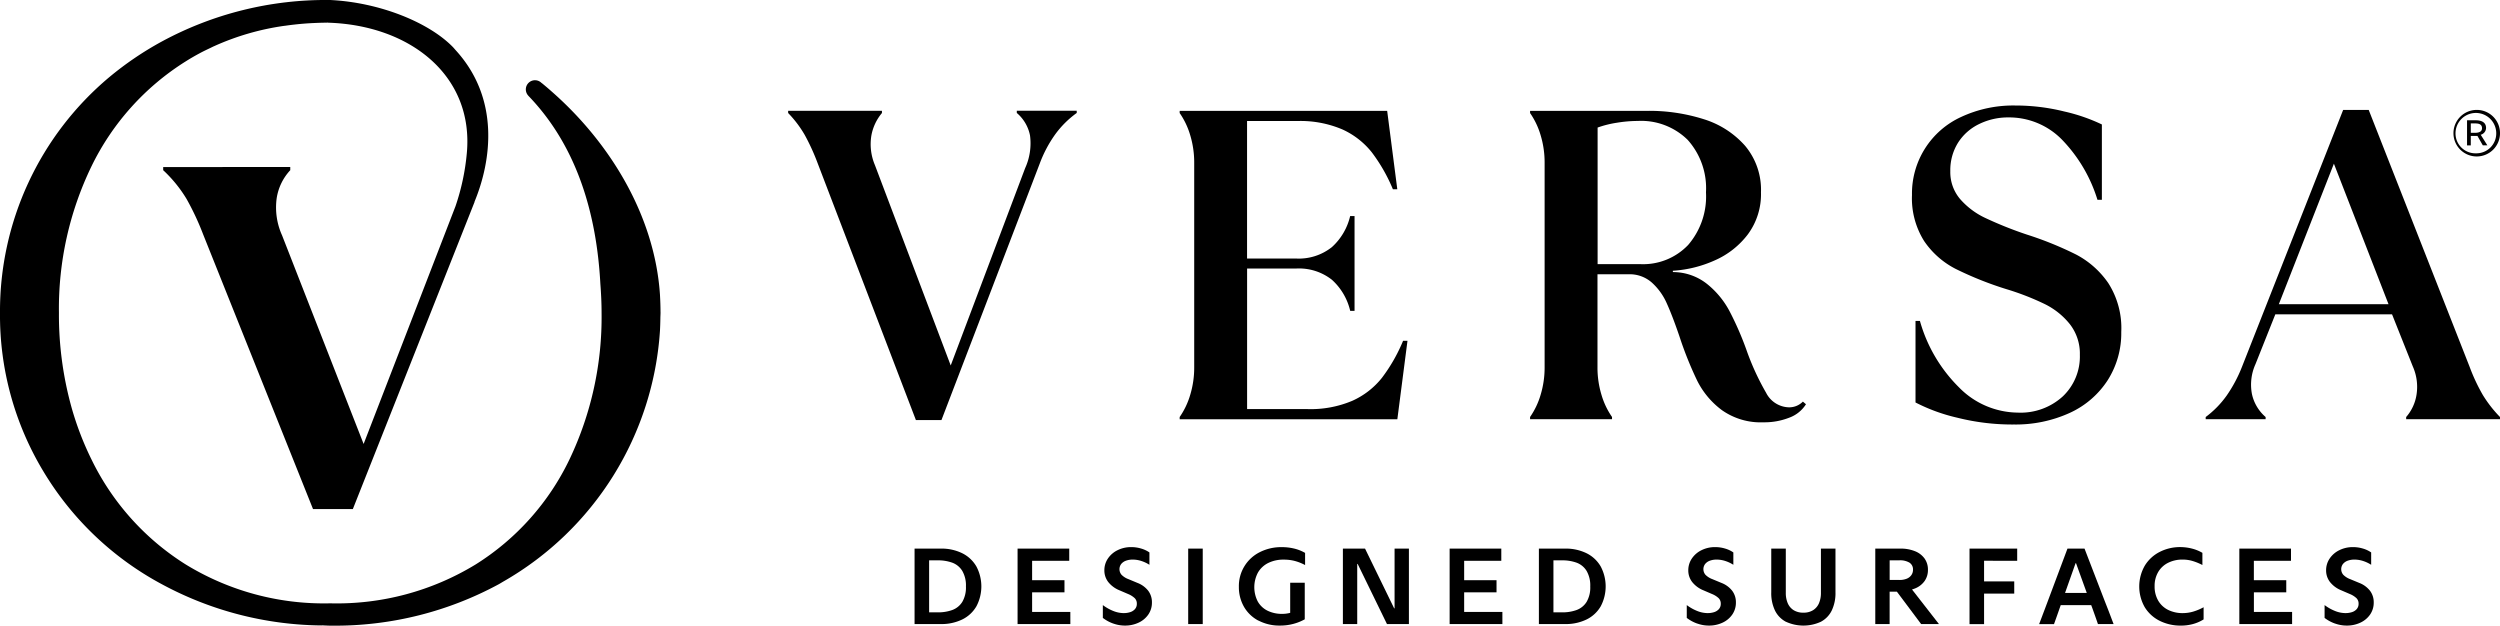 <svg xmlns="http://www.w3.org/2000/svg" xmlns:xlink="http://www.w3.org/1999/xlink" width="300" height="75.085" viewBox="0 0 300 75.085">
  <defs>
    <clipPath id="clip-path">
      <rect id="Rectangle_1014" data-name="Rectangle 1014" width="300" height="75.085"/>
    </clipPath>
  </defs>
  <g id="Group_785" data-name="Group 785" transform="translate(3477 1410)">
    <g id="Group_786" data-name="Group 786" transform="translate(-3477 -1410)">
      <g id="Group_785-2" data-name="Group 785" transform="translate(0 0)" clip-path="url(#clip-path)">
        <path id="Path_473" data-name="Path 473" d="M79.261,37.424c0-.695-.027-1.381-.065-2.065-.632-9.492-6.014-18.254-12.987-24.371-.392-.352-.794-.69-1.2-1.024L65,9.973a1.1,1.1,0,1,0-1.6,1.512l-.006,0c5.895,6.1,8.2,14.263,8.648,22.545.088,1.153.147,2.32.147,3.514a39.644,39.644,0,0,1-3.849,17.58A30.345,30.345,0,0,1,57.108,67.715,31.952,31.952,0,0,1,39.633,72.4a31.754,31.754,0,0,1-17.372-4.681A30.687,30.687,0,0,1,10.975,55.128,36.51,36.51,0,0,1,8.6,48.949,41.491,41.491,0,0,1,7.072,37.542a39.177,39.177,0,0,1,3.9-17.573A30.685,30.685,0,0,1,22.253,7.386c.567-.36,1.148-.695,1.739-1.011.425-.229.863-.435,1.3-.643.141-.066.278-.14.421-.2A30.9,30.9,0,0,1,34.119,3.1l.03,0c.405-.058.814-.112,1.226-.157q.672-.075,1.356-.125c.34-.025.684-.043,1.03-.058q.643-.03,1.3-.039c.1,0,.205-.006.31-.007v.01H39.4c9.831.313,17.483,6.359,16.618,15.661a27.268,27.268,0,0,1-1.358,6.363l-.009.023-2.289,5.925L43.634,53.277,33.846,28.238A8.137,8.137,0,0,1,33.2,23.8a6.334,6.334,0,0,1,1.631-3.377v-.379H19.582v.379a15.948,15.948,0,0,1,2.807,3.453,31.935,31.935,0,0,1,1.973,4.211l13.2,33h4.78L56.951,24.226l-.013-.006C59,19.234,59.982,11.826,54.686,6.028c-.116-.126-.217-.256-.339-.382C51.48,2.7,45.584.289,39.62,0c-.037,0-.074,0-.111,0A41.339,41.339,0,0,0,19.461,4.958l-.067.036a39.064,39.064,0,0,0-6.265,4.253A36.633,36.633,0,0,0,0,37.545,36.267,36.267,0,0,0,5.148,56.468,36.887,36.887,0,0,0,19.394,70.091a41.114,41.114,0,0,0,19.2,4.962v-.015c.34.015.679.036,1.021.043.189.006.378,0,.567,0a41.23,41.23,0,0,0,19.678-4.978c.2-.109.385-.23.581-.342A37.48,37.48,0,0,0,79.2,39.624c.024-.478.038-.959.045-1.443,0-.22.019-.438.019-.66,0-.032,0-.065,0-.1" transform="translate(0 0)"/>
        <path id="Path_474" data-name="Path 474" d="M120.485,22.733a25.756,25.756,0,0,0-1.559-3.41,13.367,13.367,0,0,0-1.983-2.617v-.264H128.2v.264a5.807,5.807,0,0,0-1.269,2.7,6.414,6.414,0,0,0,.423,3.543L136.452,47l8.935-23.687a7.191,7.191,0,0,0,.581-3.913,4.742,4.742,0,0,0-1.586-2.7v-.264h7.191v.264a11.514,11.514,0,0,0-2.617,2.617,14.988,14.988,0,0,0-1.825,3.463l-11.79,30.771h-3.067Z" transform="translate(-22.366 -3.144)"/>
        <path id="Path_475" data-name="Path 475" d="M175.036,53.186a9.137,9.137,0,0,0,1.269-2.67,11.27,11.27,0,0,0,.476-3.3V22.68a11.274,11.274,0,0,0-.476-3.3,9.147,9.147,0,0,0-1.269-2.67v-.264h24.9l1.216,9.411h-.528a20.031,20.031,0,0,0-2.538-4.441,9.529,9.529,0,0,0-3.542-2.749,12.817,12.817,0,0,0-5.393-1h-6.028v16.5h5.868A6.375,6.375,0,0,0,193.3,32.8a7.234,7.234,0,0,0,2.194-3.728h.528V40.445H195.5a7.237,7.237,0,0,0-2.194-3.728,6.379,6.379,0,0,0-4.31-1.348h-5.868V52.235h7.243a12.8,12.8,0,0,0,5.393-1,9.514,9.514,0,0,0,3.542-2.749,19.938,19.938,0,0,0,2.538-4.442h.529l-1.216,9.411H175.036Z" transform="translate(-33.476 -3.144)"/>
        <path id="Path_476" data-name="Path 476" d="M255.058,53.82a8.076,8.076,0,0,1-5-1.453,9.917,9.917,0,0,1-2.961-3.516,43.2,43.2,0,0,1-2.142-5.34q-.847-2.484-1.533-3.992a7.293,7.293,0,0,0-1.8-2.484,4.013,4.013,0,0,0-2.75-.979h-3.753V47.211a11.266,11.266,0,0,0,.476,3.3,9.144,9.144,0,0,0,1.269,2.67v.264h-9.834v-.264a9.184,9.184,0,0,0,1.269-2.67,11.266,11.266,0,0,0,.476-3.3V22.68a11.274,11.274,0,0,0-.476-3.3,9.189,9.189,0,0,0-1.269-2.67v-.264H241.1a21.65,21.65,0,0,1,6.768,1,10.919,10.919,0,0,1,4.97,3.2,8.207,8.207,0,0,1,1.9,5.578,8.085,8.085,0,0,1-1.559,5.022,10.031,10.031,0,0,1-3.992,3.146,14.414,14.414,0,0,1-5.022,1.243v.159a6.578,6.578,0,0,1,4.07,1.4,10.43,10.43,0,0,1,2.723,3.278A37.107,37.107,0,0,1,253,45.15a30.331,30.331,0,0,0,2.353,5.128,3.164,3.164,0,0,0,2.723,1.745,2.3,2.3,0,0,0,1.692-.687l.37.317a3.981,3.981,0,0,1-2.01,1.613,8.134,8.134,0,0,1-3.067.555m-14.8-18.98a7.462,7.462,0,0,0,5.736-2.3,8.91,8.91,0,0,0,2.142-6.318,8.687,8.687,0,0,0-2.194-6.292,7.954,7.954,0,0,0-6-2.273,15.8,15.8,0,0,0-2.485.212,12.4,12.4,0,0,0-2.326.581V34.84Z" transform="translate(-43.421 -3.144)"/>
        <path id="Path_477" data-name="Path 477" d="M295.862,53.935a27.081,27.081,0,0,1-6.741-.819,21.319,21.319,0,0,1-5-1.825V41.51h.529a18.113,18.113,0,0,0,4.705,7.984,9.993,9.993,0,0,0,7.032,3.013,7.494,7.494,0,0,0,5.419-1.956,6.6,6.6,0,0,0,2.036-4.97,5.748,5.748,0,0,0-1.19-3.674,8.849,8.849,0,0,0-3.04-2.433,31.3,31.3,0,0,0-4.548-1.771,41.231,41.231,0,0,1-6.106-2.432,10.149,10.149,0,0,1-3.807-3.357,9.64,9.64,0,0,1-1.454-5.525,10.1,10.1,0,0,1,5.895-9.358,14.765,14.765,0,0,1,6.53-1.375,24.192,24.192,0,0,1,5.842.714,21.331,21.331,0,0,1,4.52,1.559V26.97h-.529a17.938,17.938,0,0,0-4.256-7.216,8.874,8.874,0,0,0-6.424-2.67,7.853,7.853,0,0,0-3.516.793,6.154,6.154,0,0,0-2.538,2.247,6.216,6.216,0,0,0-.925,3.41,4.979,4.979,0,0,0,1.163,3.33,9.2,9.2,0,0,0,3.067,2.3,45.949,45.949,0,0,0,4.97,1.983,41.251,41.251,0,0,1,5.922,2.405,10.735,10.735,0,0,1,3.833,3.41,10.015,10.015,0,0,1,1.56,5.869,10.516,10.516,0,0,1-1.613,5.762,10.711,10.711,0,0,1-4.547,3.939,15.611,15.611,0,0,1-6.794,1.4" transform="translate(-54.259 -2.994)"/>
        <path id="Path_478" data-name="Path 478" d="M327.275,53.161a11.541,11.541,0,0,0,2.512-2.565,16.768,16.768,0,0,0,1.824-3.41l12.16-30.877h3.066l12.108,30.824a22.134,22.134,0,0,0,1.586,3.384,14.979,14.979,0,0,0,2.062,2.644v.264H351.331v-.264a5.3,5.3,0,0,0,1.243-2.67,6.045,6.045,0,0,0-.45-3.41l-2.485-6.239H335.629l-2.379,5.974a5.983,5.983,0,0,0-.423,3.595,5.041,5.041,0,0,0,1.639,2.75v.264h-7.191Zm8.776-13.535h13.165l-6.556-16.866Z" transform="translate(-62.592 -3.119)"/>
        <path id="Path_479" data-name="Path 479" d="M366.681,16.31a2.793,2.793,0,1,0,2.895,2.806,2.785,2.785,0,0,0-2.895-2.806m0,5.207a2.383,2.383,0,0,1-2.444-2.4,2.444,2.444,0,0,1,4.888,0,2.383,2.383,0,0,1-2.444,2.4m.579-2.227a.865.865,0,0,0,.643-.81c0-.723-.611-.926-1.222-.926H365.62v3.009h.45V19.434h.8l.643,1.128h.547Zm-.708-.231h-.482V17.93h.547c.611,0,.8.231.8.578,0,.405-.354.55-.869.55" transform="translate(-69.575 -3.119)"/>
        <path id="Path_480" data-name="Path 480" d="M135.7,83.148V81.4h3.14a5.635,5.635,0,0,1,2.587.56,4,4,0,0,1,1.694,1.589,5.105,5.105,0,0,1,0,4.776,3.976,3.976,0,0,1-1.694,1.577,5.7,5.7,0,0,1-2.587.553H135.7V83.148Zm4.542,5.616a2.39,2.39,0,0,0,1.186-.97,3.426,3.426,0,0,0,.436-1.857,3.464,3.464,0,0,0-.436-1.857,2.371,2.371,0,0,0-1.186-.984,4.987,4.987,0,0,0-1.779-.286h-1.016V89.05h1.016a4.987,4.987,0,0,0,1.779-.286" transform="translate(-25.952 -15.568)"/>
        <path id="Path_481" data-name="Path 481" d="M157.318,90.458h-6.333V81.4h6.2v1.46h-4.455v2.332h3.883v1.459h-3.883V89h4.586Z" transform="translate(-28.876 -15.568)"/>
        <path id="Path_482" data-name="Path 482" d="M164.9,90.356a4.471,4.471,0,0,1-1.264-.684V88.134a5.335,5.335,0,0,0,1.291.723,3.424,3.424,0,0,0,1.212.241,2.548,2.548,0,0,0,.762-.111,1.277,1.277,0,0,0,.586-.365.947.947,0,0,0,.228-.658.9.9,0,0,0-.26-.665,2.613,2.613,0,0,0-.795-.495l-1.03-.443a3.3,3.3,0,0,1-1.343-.991,2.251,2.251,0,0,1-.468-1.407,2.491,2.491,0,0,1,.43-1.42,2.961,2.961,0,0,1,1.165-1,3.613,3.613,0,0,1,1.623-.365,4.13,4.13,0,0,1,1.205.176,3.408,3.408,0,0,1,.984.463V83.3a4.178,4.178,0,0,0-.984-.462,3.382,3.382,0,0,0-1.023-.163,2.34,2.34,0,0,0-.8.13,1.309,1.309,0,0,0-.573.391,1.032,1.032,0,0,0,.04,1.309,2.271,2.271,0,0,0,.814.514l1.094.456a3,3,0,0,1,1.29.945,2.276,2.276,0,0,1,.443,1.4,2.494,2.494,0,0,1-.437,1.453,2.873,2.873,0,0,1-1.179.977,3.792,3.792,0,0,1-1.616.345,4.2,4.2,0,0,1-1.394-.241" transform="translate(-31.295 -15.525)"/>
        <path id="Path_483" data-name="Path 483" d="M176.3,89.4v-8h1.746v9.056H176.3Z" transform="translate(-33.717 -15.568)"/>
        <path id="Path_484" data-name="Path 484" d="M186.166,90a4.29,4.29,0,0,1-1.733-1.661,4.724,4.724,0,0,1-.612-2.4,4.531,4.531,0,0,1,2.5-4.15,5.676,5.676,0,0,1,2.645-.607,6.223,6.223,0,0,1,1.512.176,4.935,4.935,0,0,1,1.289.515v1.459a5.754,5.754,0,0,0-1.2-.482,5.092,5.092,0,0,0-1.349-.17,4.1,4.1,0,0,0-1.87.4,2.919,2.919,0,0,0-1.238,1.153,3.755,3.755,0,0,0-.019,3.478,2.736,2.736,0,0,0,1.173,1.1,3.881,3.881,0,0,0,1.76.378,3.581,3.581,0,0,0,.795-.085,6.334,6.334,0,0,0,.86-.267l-.7,1.081V85.45h1.747v4.391a5.913,5.913,0,0,1-1.381.553,6.115,6.115,0,0,1-1.59.2,5.388,5.388,0,0,1-2.58-.6" transform="translate(-35.156 -15.525)"/>
        <path id="Path_485" data-name="Path 485" d="M199.255,89.4v-8h2.658l3.492,7.167h.052V81.4h1.72v9.056h-2.632l-3.518-7.219h-.052v7.219h-1.72Z" transform="translate(-38.108 -15.568)"/>
        <path id="Path_486" data-name="Path 486" d="M221.425,90.458h-6.332V81.4h6.2v1.46h-4.457v2.332h3.884v1.459h-3.884V89h4.587Z" transform="translate(-41.137 -15.568)"/>
        <path id="Path_487" data-name="Path 487" d="M228.337,83.148V81.4h3.14a5.631,5.631,0,0,1,2.586.56,4,4,0,0,1,1.694,1.589,5.105,5.105,0,0,1,0,4.776,3.978,3.978,0,0,1-1.694,1.577,5.693,5.693,0,0,1-2.586.553h-3.14V83.148Zm4.54,5.616a2.39,2.39,0,0,0,1.186-.97,3.425,3.425,0,0,0,.437-1.857,3.463,3.463,0,0,0-.437-1.857,2.371,2.371,0,0,0-1.186-.984,4.976,4.976,0,0,0-1.778-.286h-1.017V89.05H231.1a4.976,4.976,0,0,0,1.778-.286" transform="translate(-43.67 -15.568)"/>
        <path id="Path_488" data-name="Path 488" d="M251.544,90.356a4.475,4.475,0,0,1-1.265-.684V88.134a5.365,5.365,0,0,0,1.291.723,3.427,3.427,0,0,0,1.212.241,2.55,2.55,0,0,0,.763-.111,1.277,1.277,0,0,0,.586-.365.947.947,0,0,0,.228-.658.9.9,0,0,0-.261-.665,2.6,2.6,0,0,0-.794-.495l-1.03-.443a3.285,3.285,0,0,1-1.342-.991,2.248,2.248,0,0,1-.47-1.407,2.486,2.486,0,0,1,.431-1.42,2.955,2.955,0,0,1,1.165-1,3.612,3.612,0,0,1,1.622-.365,4.135,4.135,0,0,1,1.206.176,3.4,3.4,0,0,1,.983.463V83.3a4.172,4.172,0,0,0-.983-.462,3.39,3.39,0,0,0-1.023-.163,2.337,2.337,0,0,0-.8.13,1.3,1.3,0,0,0-.573.391,1.033,1.033,0,0,0,.039,1.309,2.286,2.286,0,0,0,.814.514l1.1.456a3,3,0,0,1,1.289.945,2.272,2.272,0,0,1,.444,1.4,2.494,2.494,0,0,1-.437,1.453,2.879,2.879,0,0,1-1.179.977,3.8,3.8,0,0,1-1.616.345,4.194,4.194,0,0,1-1.394-.241" transform="translate(-47.867 -15.525)"/>
        <path id="Path_489" data-name="Path 489" d="M264.58,90.184a3.021,3.021,0,0,1-1.316-1.349,4.817,4.817,0,0,1-.449-2.182V81.4h1.745v5.316a3.1,3.1,0,0,0,.228,1.225,1.84,1.84,0,0,0,.7.84,2.133,2.133,0,0,0,1.186.306,2.106,2.106,0,0,0,1.173-.306,1.84,1.84,0,0,0,.7-.84,3.1,3.1,0,0,0,.228-1.225V81.4h1.746v5.251a4.817,4.817,0,0,1-.45,2.182,3.024,3.024,0,0,1-1.309,1.349,5.008,5.008,0,0,1-4.176,0" transform="translate(-50.264 -15.568)"/>
        <path id="Path_490" data-name="Path 490" d="M278.25,89.4v-8h3a4.56,4.56,0,0,1,1.766.313,2.581,2.581,0,0,1,1.153.886,2.271,2.271,0,0,1,.4,1.343,2.3,2.3,0,0,1-.4,1.348,2.593,2.593,0,0,1-1.173.9,4.743,4.743,0,0,1-1.825.319v-.078l1.29-.378,3.427,4.4h-2.137l-2.907-3.884h-.873v3.884H278.25Zm3.766-4.385a1.23,1.23,0,0,0,.56-.43,1.093,1.093,0,0,0,.2-.645.952.952,0,0,0-.423-.853,2.181,2.181,0,0,0-1.206-.281h-1.173v2.358h1.173a2.289,2.289,0,0,0,.873-.15" transform="translate(-53.216 -15.568)"/>
        <path id="Path_491" data-name="Path 491" d="M292.234,89.748V81.4h5.72v1.46H293.98v2.476H297.6V86.8H293.98v3.661h-1.746Z" transform="translate(-55.891 -15.568)"/>
        <path id="Path_492" data-name="Path 492" d="M302.959,89.409c.091-.23.18-.463.267-.7s.218-.582.391-1.042l2.346-6.268h2.045l2.41,6.254q.274.7.411,1.049c.091.23.18.463.268.7s.221.586.4,1.055h-1.877q-.143-.416-.306-.879t-.339-.951c-.116-.326-.237-.649-.358-.971l-1.629-4.508h-.052L305.324,87.7q-.247.69-.365,1.036c-.078.23-.159.46-.242.691s-.205.575-.37,1.035h-1.786q.261-.7.4-1.049m1.687-2.69h4.286v1.459h-4.286Z" transform="translate(-57.866 -15.568)"/>
        <path id="Path_493" data-name="Path 493" d="M319.885,90.03a4.376,4.376,0,0,1-1.805-1.635,5.013,5.013,0,0,1,.014-5.01,4.468,4.468,0,0,1,1.8-1.642,5.334,5.334,0,0,1,2.43-.567,5.682,5.682,0,0,1,1.407.176,4.811,4.811,0,0,1,1.264.514v1.46a6.873,6.873,0,0,0-1.2-.488,4.182,4.182,0,0,0-1.172-.163,3.808,3.808,0,0,0-1.74.385,2.847,2.847,0,0,0-1.193,1.107,3.269,3.269,0,0,0-.429,1.7,3.328,3.328,0,0,0,.437,1.745,2.839,2.839,0,0,0,1.2,1.108,3.864,3.864,0,0,0,1.74.378,4.468,4.468,0,0,0,1.238-.176,6.392,6.392,0,0,0,1.263-.528v1.46a4.842,4.842,0,0,1-1.29.56,5.475,5.475,0,0,1-1.433.183,5.613,5.613,0,0,1-2.535-.567" transform="translate(-60.707 -15.525)"/>
        <path id="Path_494" data-name="Path 494" d="M338.6,90.458h-6.332V81.4h6.2v1.46h-4.457v2.332H337.9v1.459h-3.884V89H338.6Z" transform="translate(-63.548 -15.568)"/>
        <path id="Path_495" data-name="Path 495" d="M346.182,90.356a4.476,4.476,0,0,1-1.265-.684V88.134a5.366,5.366,0,0,0,1.291.723,3.427,3.427,0,0,0,1.211.241,2.55,2.55,0,0,0,.763-.111,1.277,1.277,0,0,0,.586-.365.947.947,0,0,0,.228-.658.9.9,0,0,0-.261-.665,2.6,2.6,0,0,0-.794-.495l-1.03-.443a3.294,3.294,0,0,1-1.343-.991,2.252,2.252,0,0,1-.469-1.407,2.487,2.487,0,0,1,.431-1.42,2.955,2.955,0,0,1,1.165-1,3.612,3.612,0,0,1,1.622-.365,4.136,4.136,0,0,1,1.206.176,3.4,3.4,0,0,1,.983.463V83.3a4.173,4.173,0,0,0-.983-.462,3.391,3.391,0,0,0-1.023-.163,2.337,2.337,0,0,0-.8.13,1.3,1.3,0,0,0-.573.391,1.033,1.033,0,0,0,.039,1.309,2.287,2.287,0,0,0,.814.514l1.1.456a3,3,0,0,1,1.289.945,2.271,2.271,0,0,1,.444,1.4,2.494,2.494,0,0,1-.437,1.453,2.878,2.878,0,0,1-1.179.977,3.8,3.8,0,0,1-1.616.345,4.194,4.194,0,0,1-1.394-.241" transform="translate(-65.966 -15.525)"/>
      </g>
    </g>
  </g>
</svg>
